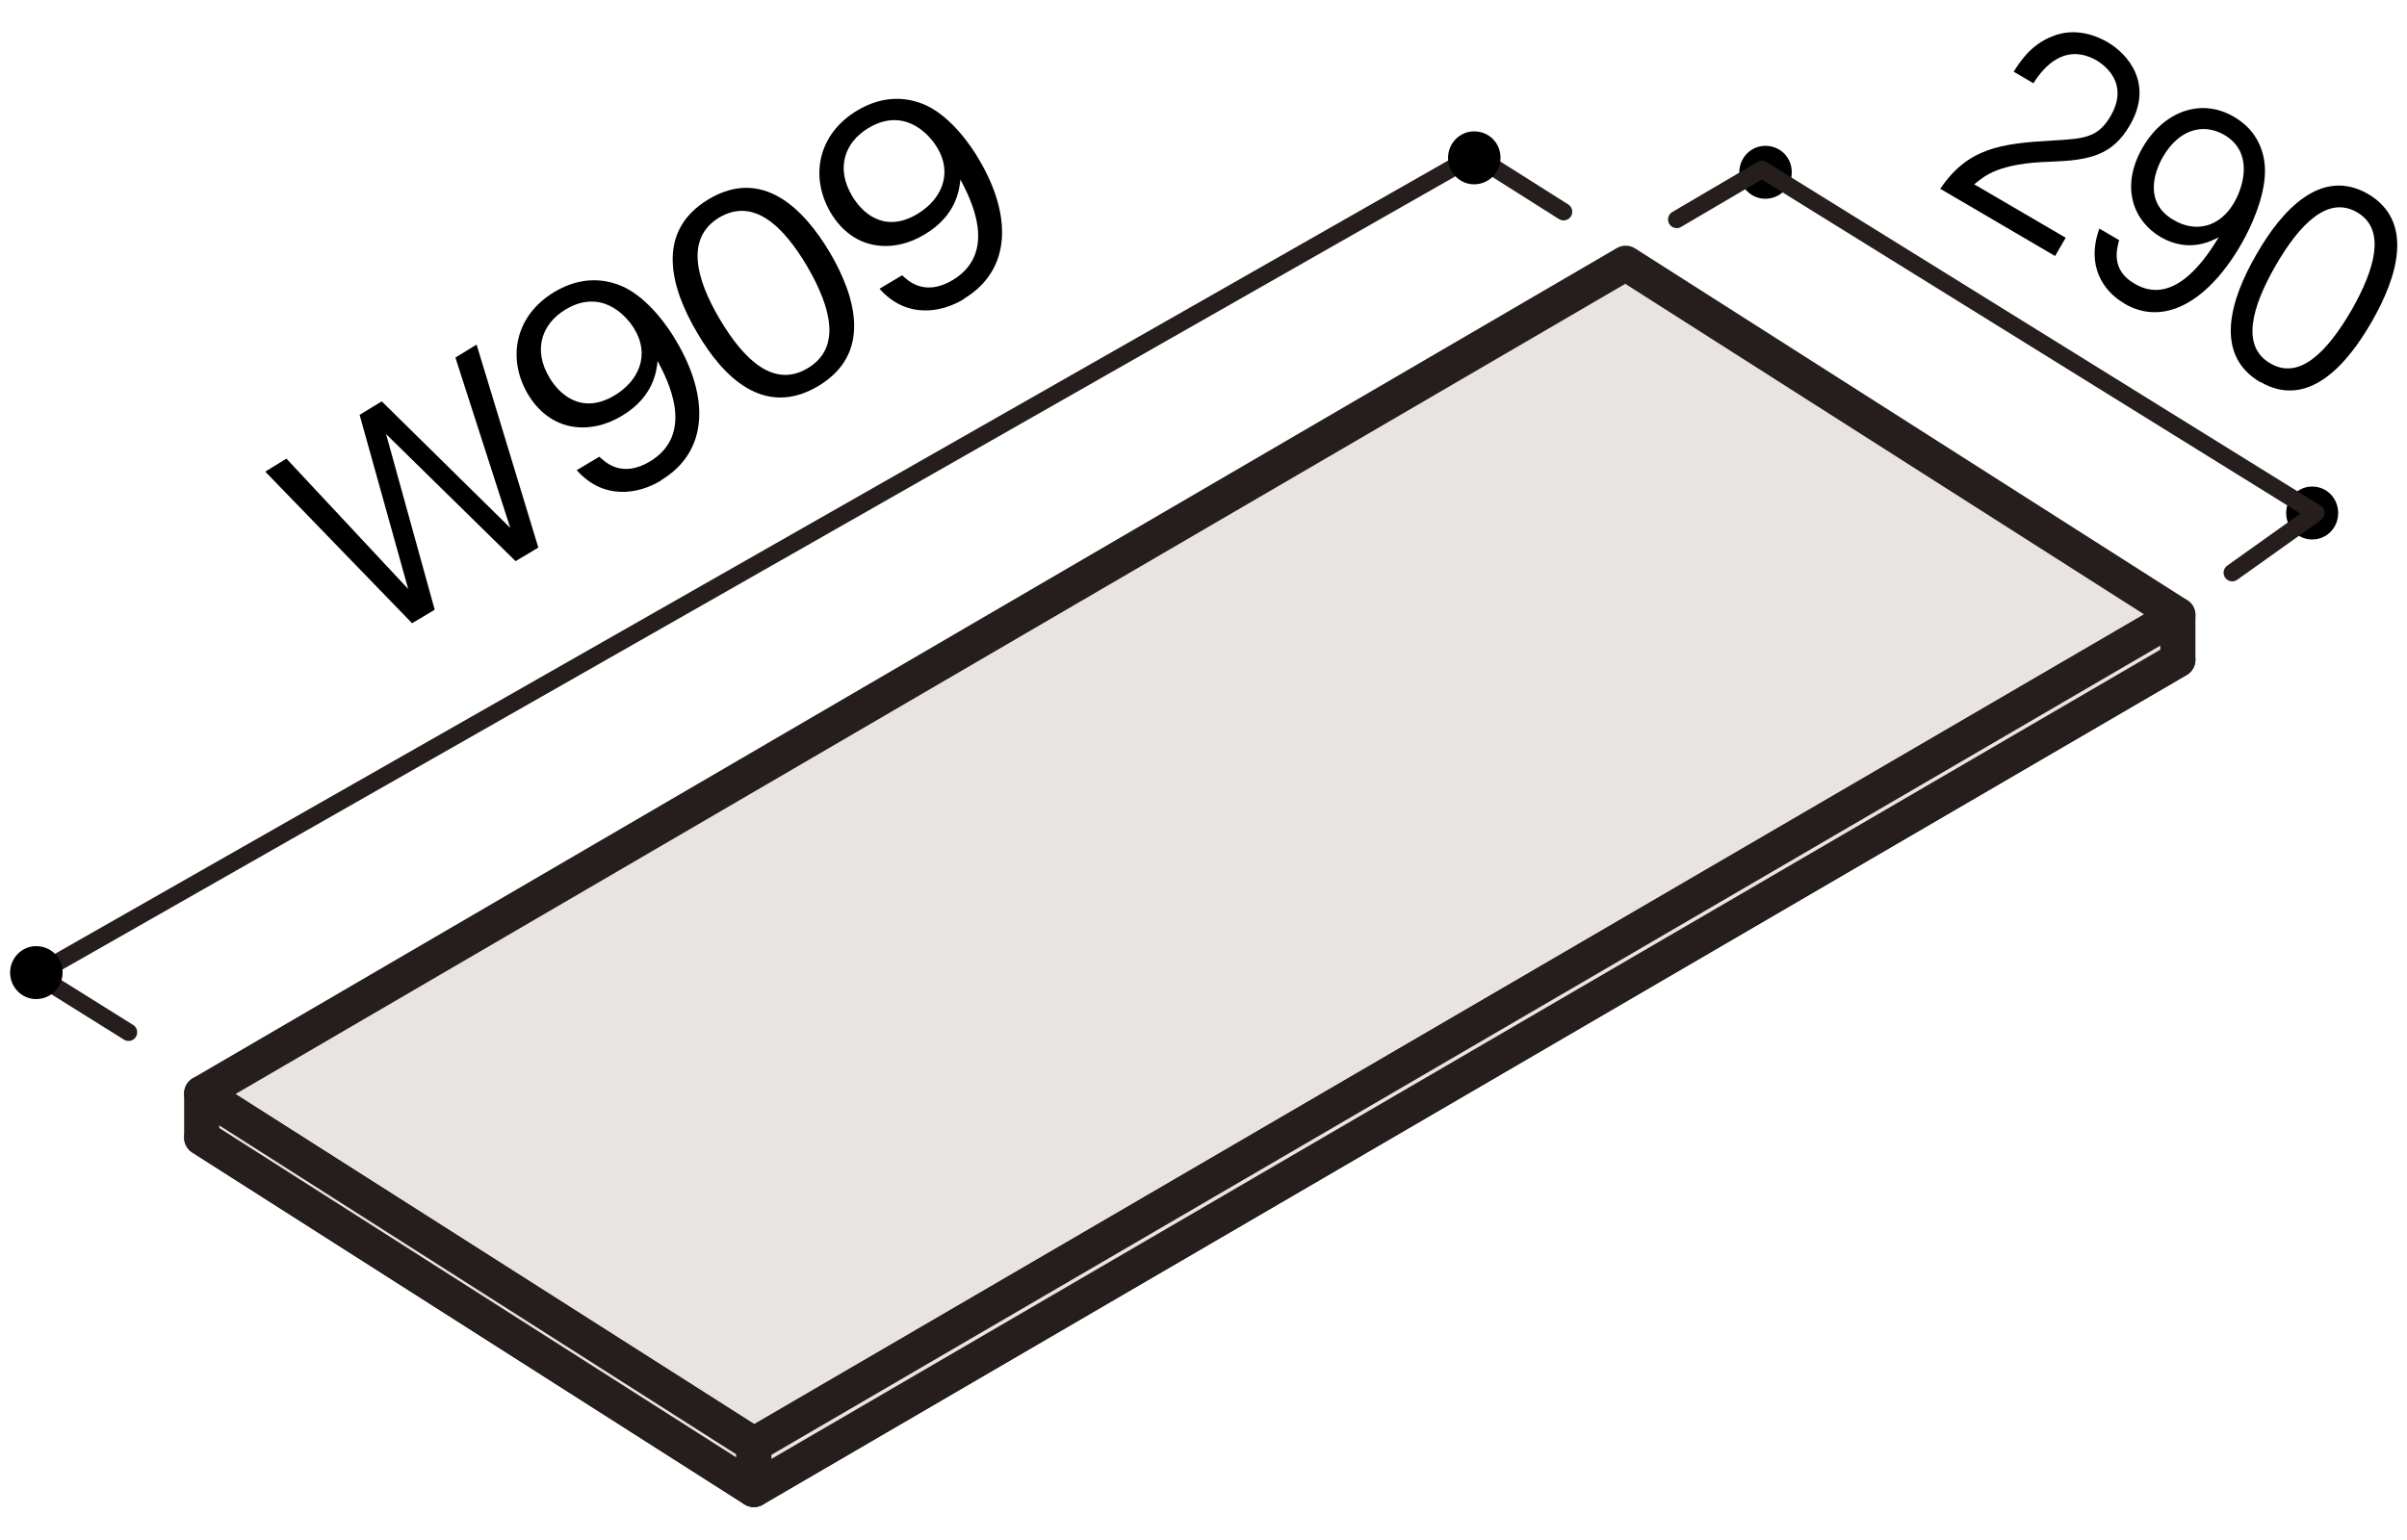 <?xml version="1.0" encoding="UTF-8"?>
<svg xmlns="http://www.w3.org/2000/svg" version="1.1" viewBox="0 0 500 320">
  <defs>
    <style>
      .cls-1 {
        stroke-width: 3.6px;
      }

      .cls-1, .cls-2 {
        fill: none;
        stroke: #251e1c;
        stroke-linecap: round;
        stroke-linejoin: round;
      }

      .cls-2 {
        stroke-width: 7.3px;
      }

      .cls-3 {
        fill: #e7e4e2;
      }
    </style>
  </defs>
  <!-- Generator: Adobe Illustrator 28.7.3, SVG Export Plug-In . SVG Version: 1.2.0 Build 164)  -->
  <g>
    <g id="_レイヤー_1" data-name="レイヤー_1">
      <g>
        <g>
          <polygon class="cls-3" points="452.4 137.1 156.6 309.5 41.9 236.4 337.7 64 452.4 137.1"/>
          <polygon class="cls-2" points="452.4 137.1 156.6 309.5 41.9 236.4 337.7 64 452.4 137.1"/>
        </g>
        <g>
          <polygon class="cls-3" points="452.4 127.8 156.6 300.2 41.9 227.2 337.7 54.7 452.4 127.8"/>
          <polygon class="cls-2" points="452.4 127.8 156.6 300.2 41.9 227.2 337.7 54.7 452.4 127.8"/>
        </g>
        <g>
          <polygon class="cls-3" points="41.9 227.2 156.6 300.2 156.6 309.5 41.9 236.4 41.9 227.2"/>
          <polygon class="cls-2" points="41.9 227.2 156.6 300.2 156.6 309.5 41.9 236.4 41.9 227.2"/>
        </g>
        <g>
          <polygon class="cls-3" points="452.4 127.8 156.6 300.2 156.6 309.5 452.4 137.1 452.4 127.8"/>
          <polygon class="cls-2" points="452.4 127.8 156.6 300.2 156.6 309.5 452.4 137.1 452.4 127.8"/>
        </g>
        <polyline class="cls-1" points="324.8 44 306.3 32.3 7.5 202.5 26.7 214.5"/>
        <path d="M7.5,196.6c-3,0-5.4,2.5-5.4,5.5s2.4,5.5,5.4,5.5,5.5-2.4,5.5-5.5-2.4-5.5-5.5-5.5Z"/>
        <path d="M306.2,27.3c-3,0-5.4,2.5-5.4,5.5s2.4,5.5,5.4,5.5,5.5-2.4,5.5-5.5-2.4-5.5-5.5-5.5Z"/>
        <path d="M366.7,30.3c-3,0-5.4,2.5-5.4,5.5s2.4,5.5,5.4,5.5,5.5-2.4,5.5-5.5-2.4-5.5-5.5-5.5Z"/>
        <path d="M480.3,101.1c-3,0-5.4,2.5-5.4,5.5s2.4,5.5,5.4,5.5,5.4-2.4,5.4-5.5-2.4-5.5-5.4-5.5Z"/>
        <polyline class="cls-1" points="463.7 119 481.1 106.6 366 35.2 348.3 45.6"/>
        <g>
          <path d="M111.8,113.8l-4.7,2.8-26.9-26.4,10.1,36.5-4.7,2.8-30.5-31.5,4.4-2.7,25.3,27.1-10.1-36.2,4.6-2.8,26.7,26.3-11.4-35.4,4.4-2.7,12.8,42.1Z"/>
          <path d="M137.4,99.8c-4.9,3-12.1,4.1-17.6-2.1l4.7-2.8c1.2,1.1,4.6,4.5,10.5,1,9.6-5.8,3.6-17.1,1.6-20.9-.2,1.9-.7,7.4-7.4,11.4-6.6,4-14.9,3.4-19.6-4.6-4.3-7.4-2.6-16.2,5.5-21.1,5.8-3.5,10.9-2.7,14.4-1.1,5.3,2.5,9.4,8.5,11,11.3,6.8,11.5,6.8,22.9-3.2,28.9ZM117.5,64.3c-5,3-6.8,8.4-3.4,14.1,1.8,3.1,6.4,8,13.5,3.8,5.2-3.1,7.4-8.5,4.2-13.8-2.1-3.5-7.3-8.3-14.3-4.1Z"/>
          <path d="M170,80.2c-11.2,6.7-19.8-1.8-25.2-11.1-5.5-9.3-8.8-21,2.4-27.7,11.2-6.7,19.8,2,25.2,11.1,5.4,9.2,8.8,21-2.4,27.7ZM149.4,45.2c-7.1,4.3-4.8,12.8.1,21.1,5.1,8.6,11.3,14.4,18.3,10.2,7-4.2,4.9-12.5-.1-21.1-5-8.5-11.2-14.4-18.3-10.2Z"/>
          <path d="M200.3,62.1c-4.9,3-12.1,4.1-17.6-2.1l4.7-2.8c1.2,1.1,4.6,4.5,10.5,1,9.6-5.8,3.6-17.1,1.6-20.9-.2,1.9-.7,7.4-7.4,11.4-6.6,4-14.9,3.4-19.6-4.6-4.3-7.4-2.6-16.2,5.5-21.1,5.8-3.5,10.9-2.7,14.4-1.1,5.3,2.5,9.4,8.5,11,11.3,6.8,11.5,6.8,22.9-3.2,28.9ZM180.4,26.6c-5,3-6.8,8.4-3.4,14.1,1.8,3.1,6.4,8,13.5,3.8,5.2-3.1,7.4-8.5,4.2-13.8-2.1-3.5-7.3-8.3-14.3-4.1Z"/>
        </g>
        <g>
          <path d="M403,39.3c5.7-8.5,12.5-9.5,23.4-10.1,6.5-.4,9.4-.5,12.1-5.2,3.3-5.8,0-9.6-2.9-11.4-7.4-4.3-12,2.8-13.2,4.7l-4.1-2.4c1.3-2.1,3.6-5.6,7.9-7.3,5.2-2.2,9.9.2,11.5,1.1,4.5,2.6,9.6,8.8,4.8,17.2-3.7,6.5-8.6,7.4-16.5,7.7-10.8.3-13.7,2.9-15.9,4.7l19,11.1-2.2,3.8-23.9-14Z"/>
          <path d="M441.2,63c-4.3-2.5-7.9-7.8-5.1-15.5l4.1,2.4c-.4,1.6-1.9,6.2,3.3,9.1,8.4,4.9,15.1-6,17.4-9.7-1.6.8-6.2,3.3-12,0-5.7-3.3-8.5-10.4-3.9-18.5,4.2-7.4,12-10.7,19.1-6.5,5,2.9,6.4,7.6,6.4,11.2,0,5.7-3.2,12.2-4.8,15-6.6,11.6-15.8,17.6-24.4,12.6ZM462,28c-4.4-2.5-9.4-1.1-12.7,4.6-1.8,3.1-4,9.5,2.2,13.1,4.5,2.7,9.7,1.6,12.7-3.8,2-3.6,3.8-10.4-2.2-13.9Z"/>
          <path d="M469.5,79.4c-9.7-5.7-6.2-17.2-.8-26.5,5.3-9.3,13.5-18.2,23.2-12.6,9.7,5.7,6.1,17.3.8,26.5-5.3,9.3-13.4,18.2-23.1,12.6ZM489.6,44.1c-6.2-3.6-12.1,2.8-16.9,11.1-5,8.7-7.2,16.8-1.1,20.3,6.1,3.6,11.9-2.5,16.9-11.1,4.9-8.6,7.2-16.8,1.1-20.3Z"/>
        </g>
      </g>
    </g>
  </g>
</svg>